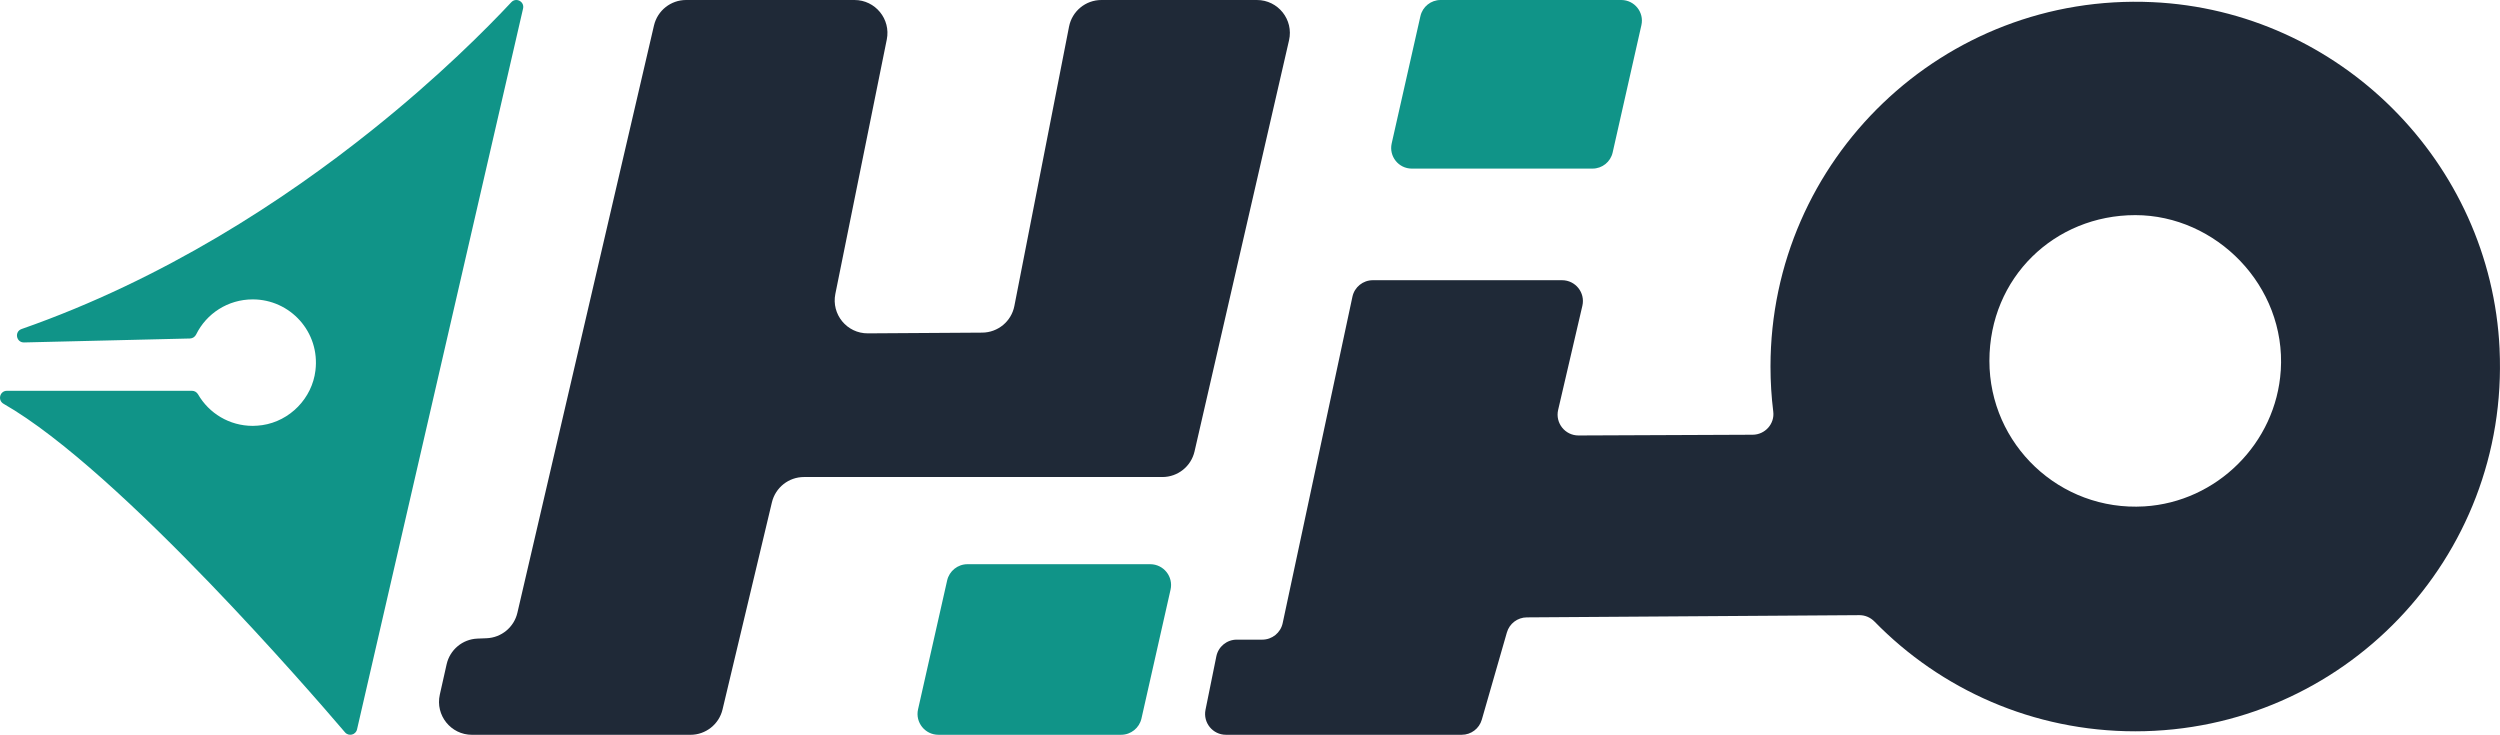 <?xml version='1.0' encoding='UTF-8'?><svg id='Layer_1' data-name='Layer 1' xmlns='http://www.w3.org/2000/svg' viewBox='0 0 886.12 260.44'><defs><style> .cls-1 { fill: #1f2937; } .cls-2 { fill: #109488; } </style></defs><path class='cls-2' d='M126.55,258.53c-.45,1.97-2.95,2.58-4.26,1.05-7.21-8.45-25.98-30.08-47.93-52.88-24.2-25.12-52.27-51.67-73.09-63.57-2.21-1.26-1.35-4.61,1.19-4.61h65.61c.9,0,1.7.51,2.15,1.29,3.85,6.66,11.06,11.14,19.36,11.14,1.1,0,2.23-.11,3.39-.26,9.8-1.45,17.66-9.51,18.84-19.37,1.66-13.64-8.94-25.2-22.23-25.2-8.81,0-16.41,5.03-20.05,12.42-.41.84-1.23,1.41-2.16,1.44l-58.84,1.4c-2.79.07-3.51-3.84-.87-4.76,50.61-17.7,93.22-45.72,124.24-70.53C155.67,27.1,172.65,9.97,181.23.79c1.72-1.84,4.74-.21,4.17,2.24l-58.85,255.5Z'/><path class='cls-2' d='M342.92,199.98h64.77c4.74,0,8.26,4.4,7.21,9.02l-10.31,45.67c-.76,3.37-3.76,5.77-7.21,5.77h-64.77c-4.74,0-8.26-4.4-7.21-9.02l10.31-45.67c.76-3.37,3.76-5.77,7.21-5.77Z'/><path class='cls-1' d='M456.89,14.31l-33.49,145.7c-1.22,5.31-5.94,9.07-11.39,9.07h-127.04c-5.41,0-10.11,3.71-11.37,8.98l-17.5,73.41c-1.25,5.26-5.96,8.98-11.37,8.98h-77.44c-7.49,0-13.04-6.94-11.4-14.24l2.41-10.74c1.16-5.17,5.64-8.91,10.93-9.12l3.25-.13c5.25-.21,9.72-3.91,10.91-9.03L231.8,9.04C233.04,3.75,237.75,0,243.19,0h59.68C310.25,0,315.78,6.77,314.32,14l-18.23,90.16c-1.47,7.27,4.11,14.05,11.53,14l40.53-.26c5.56-.04,10.33-3.99,11.39-9.44l19.38-99.02C379.99,3.96,384.8,0,390.39,0h55.11C453.02,0,458.58,6.98,456.89,14.31Z'/><path class='cls-2' d='M564.46,59.76h-64.05c-4.69,0-8.16-4.35-7.13-8.92l10.19-45.14C504.23,2.37,507.19,0,510.61,0h64.05C579.34,0,582.82,4.35,581.79,8.92l-10.19,45.14c-.75,3.33-3.71,5.7-7.13,5.7Z'/><path class='cls-1' d='M885.98,123.74c-3.08-66.24-56.85-119.97-123.08-122.98-74.18-3.37-135.35,55.78-135.35,129.16,0,5.42.33,10.75.98,15.98.54,4.35-2.92,8.17-7.31,8.19l-61.71.26c-4.77.02-8.31-4.42-7.23-9.06l8.59-36.91c1.08-4.63-2.44-9.06-7.2-9.06h-67.07c-3.49,0-6.5,2.44-7.23,5.84l-24.73,115.72c-.73,3.41-3.74,5.84-7.23,5.84h-9.04c-3.52,0-6.54,2.48-7.24,5.92l-3.84,18.94c-.93,4.58,2.57,8.86,7.24,8.86h83.59c3.29,0,6.19-2.18,7.1-5.35l8.89-30.91c.91-3.15,3.78-5.33,7.05-5.35l117.89-.79c2.03-.01,3.95.83,5.37,2.28,23.45,24.02,56.18,38.89,92.41,38.89,73.46,0,132.59-61.27,129.14-135.47ZM808.41,131.32c-1.65,25.74-22.65,46.62-48.37,48.17-30.01,1.79-54.9-21.99-54.9-51.57s23.14-51.67,51.71-51.67,53.49,25.01,51.57,55.06Z'/></svg>